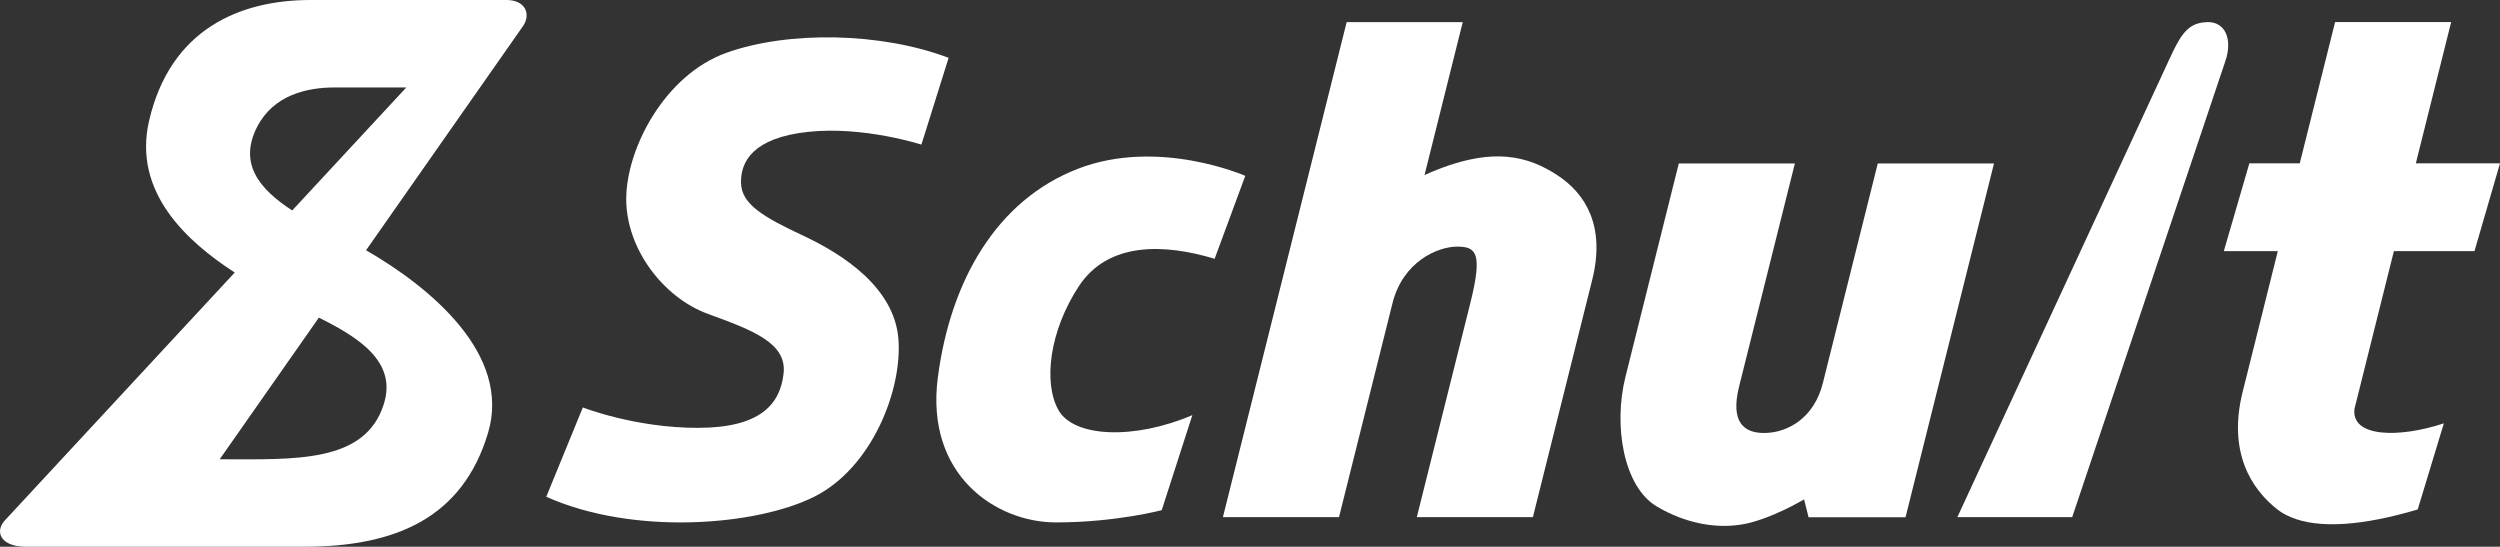 <?xml version="1.0" encoding="UTF-8"?>
<svg id="_レイヤー_2" data-name="レイヤー 2" xmlns="http://www.w3.org/2000/svg" viewBox="0 0 440.85 96.41">
  <rect x="0" y="0" width="440.85" height="96.41" fill="#333333" stroke="none"/>
  <defs>
    <style>
      .cls-1 {
        fill: #fff;
      }
    </style>
  </defs>
  <g id="_レイヤー_1-2" data-name="レイヤー 1">
    <g>
      <path class="cls-1" d="M89.32,0h-34.53c-12.45,0-24.75,5.1-28.5,21.3-2.92,12.62,6.73,21.33,15.1,26.76L.79,91.84c-1.8,2.08-.5,4.57,3.75,4.57h49.12c15.97,0,27.9-5,32.4-20.07,4.15-13.89-10.25-25.72-21.51-32.21L92.25,4.57c1.41-2.08.39-4.57-2.92-4.57ZM67.69,71.24c-3.3,10.5-15.75,9.75-28.95,9.75l17.49-24.98c7.09,3.52,13.79,7.79,11.46,15.23ZM51.54,37.12c-5.84-3.79-9.52-8.3-6.18-14.78,2.84-5.5,8.61-6.92,13.64-6.92h12.65l-20.12,21.69Z"/>
      <g>
        <path class="cls-1" d="M142.53,23.25c9.75-1.05,19.95,2.25,19.95,2.25l4.8-15.3c-11.85-4.5-28.2-4.8-39.15-.9-10.95,3.9-17.7,16.95-17.7,25.8s6.6,17.4,14.4,20.25c7.8,2.85,13.95,5.1,13.35,10.5-.6,5.4-4.05,9.6-15.15,9.6s-20.25-3.6-20.25-3.6l-6.45,15.75c15.45,6.9,37.05,5.1,47.24,0,10.2-5.1,15.6-18.9,14.85-27.9-.75-9-9.75-14.85-16.8-18.15-7.05-3.3-10.87-5.55-10.95-9.3-.08-3.75,2.1-7.95,11.85-9Z"/>
        <path class="cls-1" d="M214.19,45.63l5.4-14.62s-15.3-6.75-29.53-1.24-22.44,19.58-24.68,36.79c-2.25,17.21,10.24,25.56,20.81,25.56s18.67-2.16,18.67-2.16l5.4-16.76c-10.24,4.39-20.92,3.94-23.62-.9-2.7-4.84-1.57-13.95,3.6-21.82,5.17-7.87,15.07-7.54,23.96-4.84Z"/>
        <path class="cls-1" d="M274.59,30.87c-2.47-1.6-5.27-2.91-8.86-3.22-3.77-.32-8.43.47-14.53,3.22l6.74-26.97h-20.47l-21.82,87.29h20.47l14.08-56.31-4.65,18.59c1.85-7.38,8.01-9.98,11.38-9.98s4.57,1.06,2.34,9.98l-9.43,37.72h20.47l10.46-41.84h0c2.35-9.42-1.12-15.19-6.19-18.48Z"/>
        <path class="cls-1" d="M331.13,28.81l-9.69,38.75c-1.54,6.14-6.13,8.67-10.07,8.79-3.94.11-6.26-1.96-4.69-8.23l9.83-39.3h-20.47l-9.41,37.64c-2.15,8.6-.34,19.35,5.51,22.84,1.31.78,2.63,1.41,3.94,1.91,4.56,1.75,9.04,1.9,12.71.92,2.75-.74,5.46-2,7.25-2.92,1.28-.66,2.09-1.15,2.09-1.15l.79,3.15h17.1l15.6-62.38h-20.47Z"/>
        <path class="cls-1" d="M389.22,3.9c-3.15.11-4.45,1.73-6.48,6.12-2.03,4.39-37.58,81.17-37.58,81.17h20.25l27-80.39c1.35-3.9-.04-7.01-3.19-6.9Z"/>
        <path class="cls-1" d="M436.35,44.28l4.5-15.48h-14.84l6.23-24.91h-20.47l-6.23,24.91h-8.89l-4.5,15.48h9.52l-6.2,24.82c-2.65,10.61,1.52,17.14,6.13,20.74.69.54,1.48.98,2.35,1.35,4.95,2.1,12.73,1.52,22.39-1.35l4.61-15.19c-7.89,2.63-16.47,2.5-15.75-2.62l.21-.82.08-.31s0,0,0,0h0l6.65-26.62h14.21Z"/>
      </g>
    </g>
  </g>
</svg>
